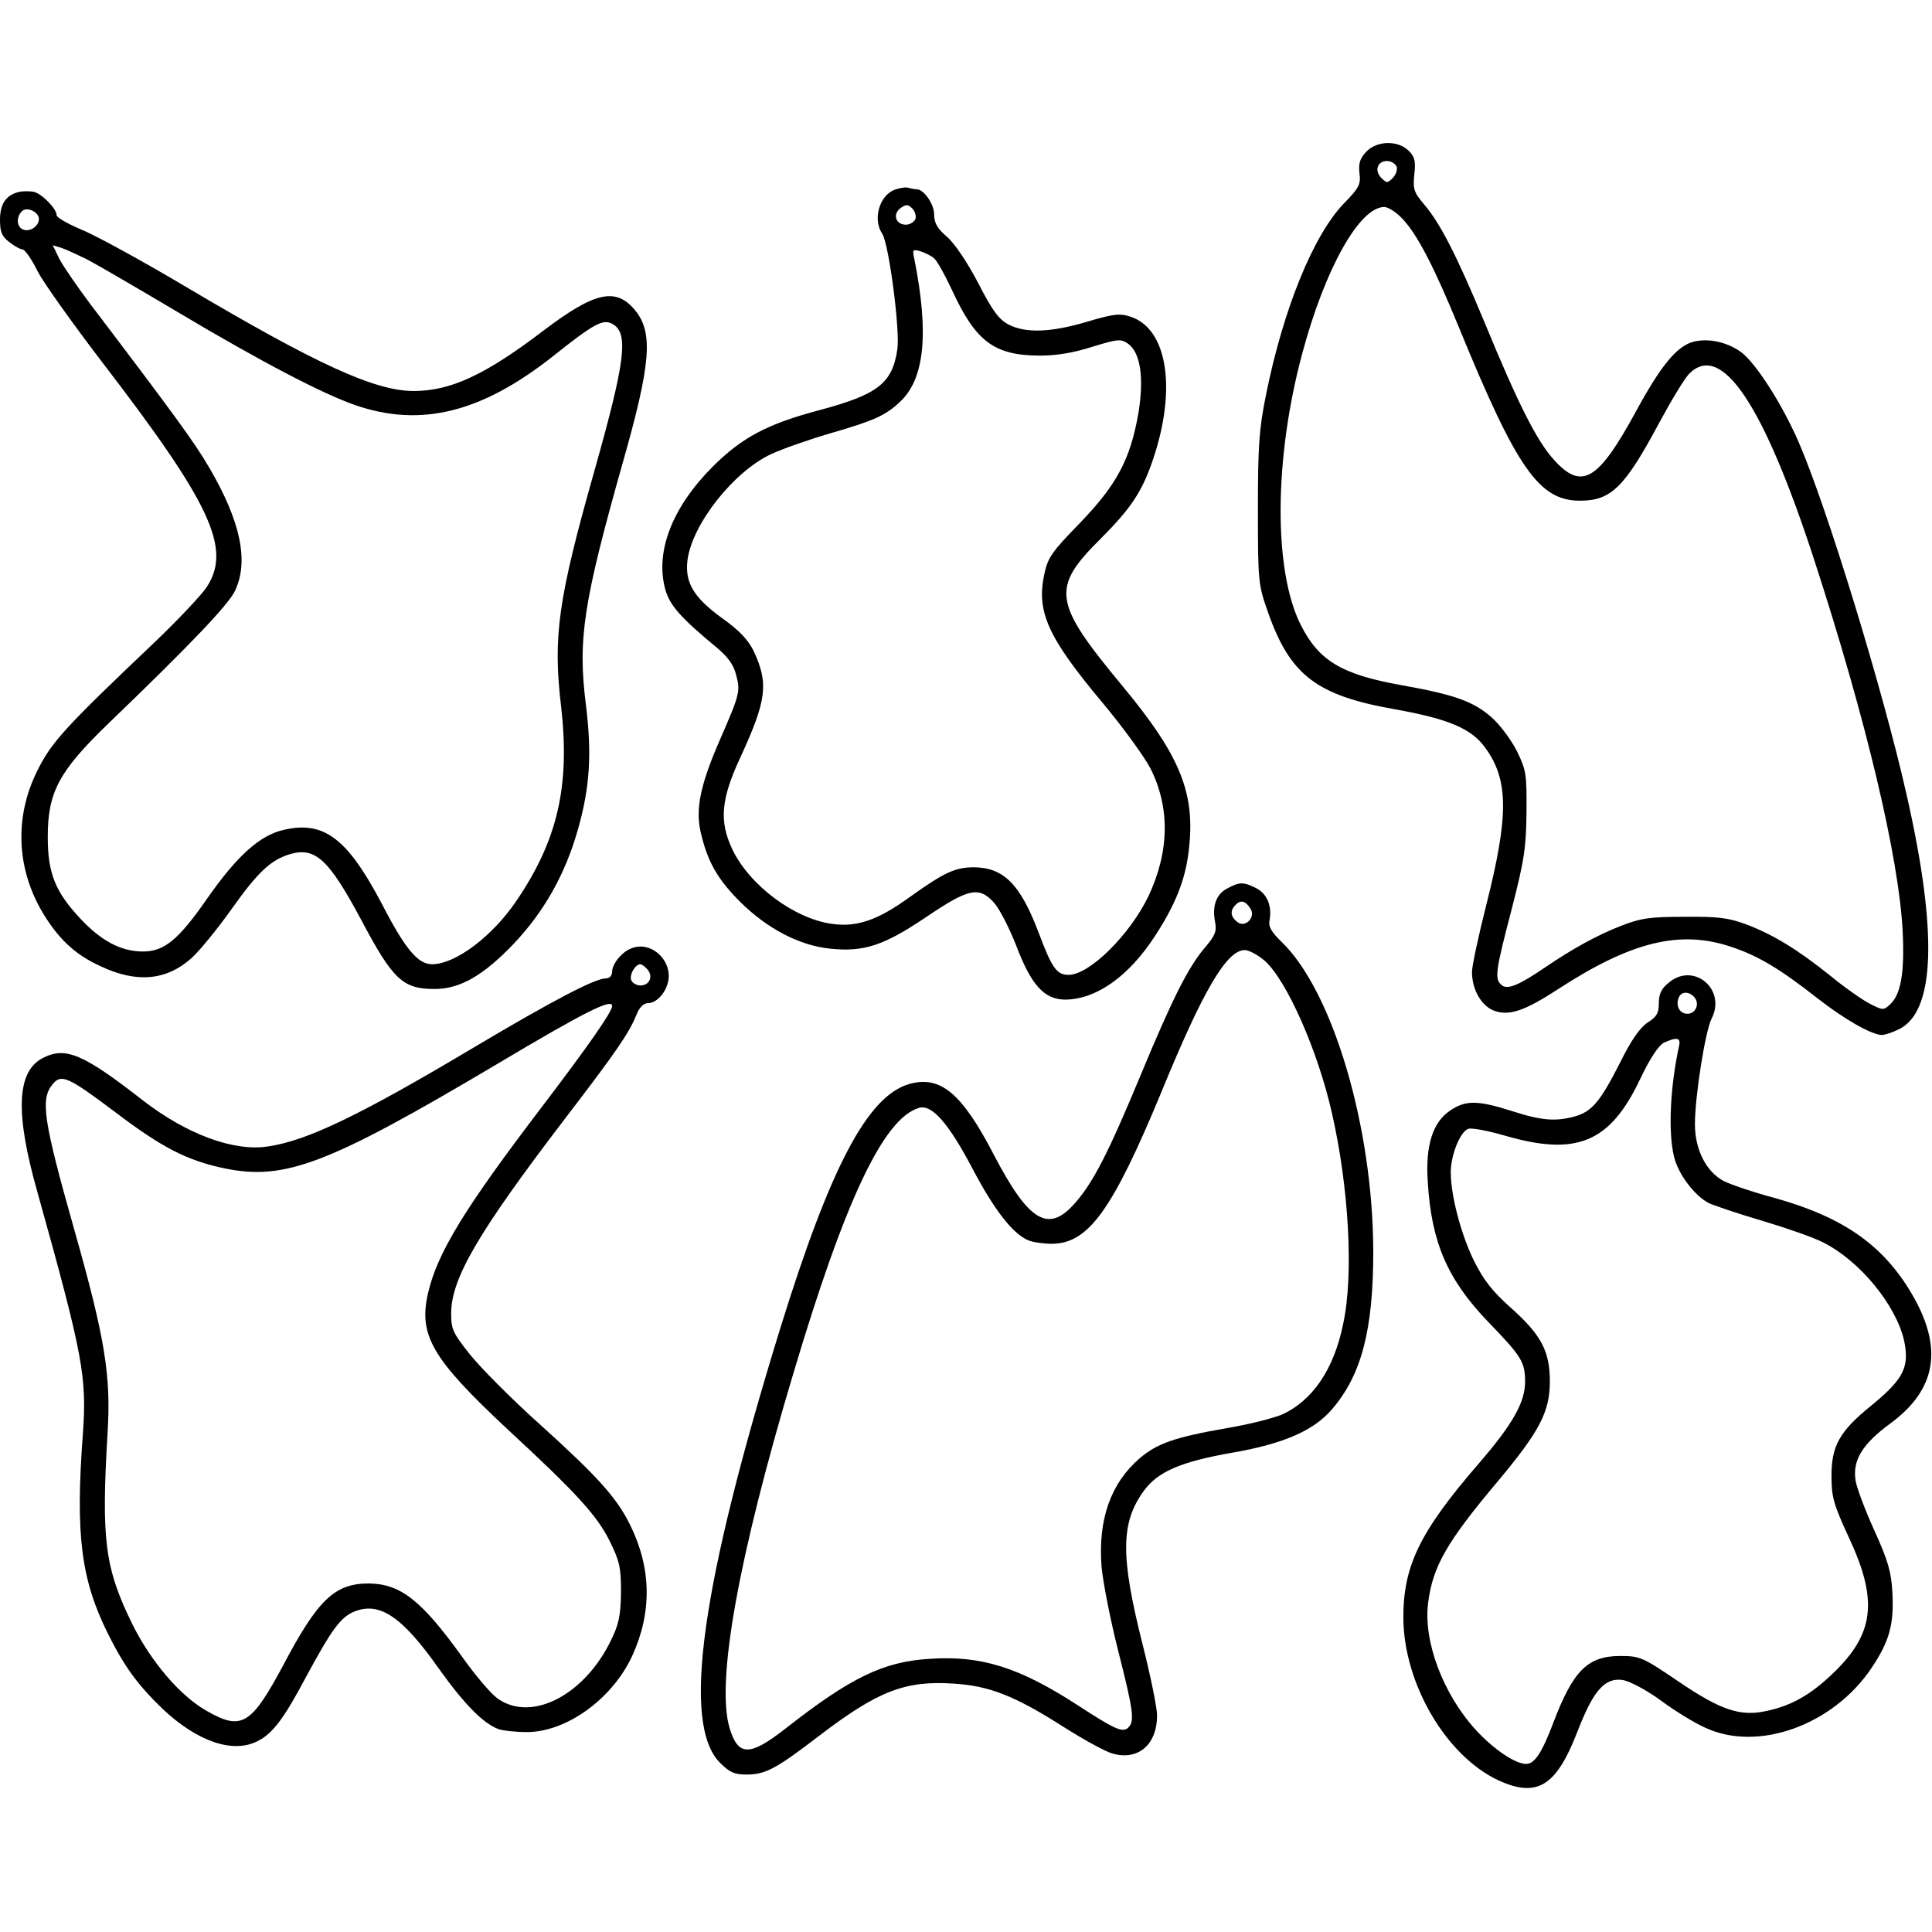 <?xml version="1.0" encoding="UTF-8" standalone="yes"?>
<svg version="1.0" xmlns="http://www.w3.org/2000/svg" width="100mm" height="100mm" viewBox="0 0 546 465" preserveAspectRatio="xMidYMid meet">
  <g transform="translate(0,465) scale(0.1,-0.1)" fill="#000000" stroke="none">
    <path d="M3861 4626 c-18 -19 -22 -33 -19 -61 4 -31 -1 -41 -44 -85 -86 -89
-171 -297 -220 -540 -20 -99 -23 -145 -23 -325 0 -204 1 -212 28 -289 63 -180
138 -237 362 -276 149 -27 214 -54 253 -109 66 -91 66 -192 2 -445 -22 -87
-40 -171 -40 -188 0 -48 25 -93 59 -108 44 -18 88 -3 185 60 206 134 344 168
489 119 75 -25 136 -61 243 -145 78 -61 153 -103 182 -104 8 0 30 7 48 16 103
49 111 273 22 664 -66 293 -225 812 -305 996 -47 108 -122 225 -164 255 -40
28 -92 39 -134 28 -47 -13 -92 -68 -164 -201 -105 -192 -151 -219 -229 -133
-49 54 -101 157 -197 390 -79 190 -125 279 -170 332 -30 35 -32 44 -28 85 4
37 2 49 -16 67 -30 30 -90 29 -120 -3z m86 -42 c3 -8 -2 -23 -11 -32 -15 -15
-17 -15 -32 0 -21 21 -11 48 16 48 11 0 23 -7 27 -16z m17 -148 c41 -43 89
-135 161 -311 162 -395 225 -485 340 -485 88 0 126 37 224 220 34 63 72 126
85 139 91 91 210 -86 354 -529 146 -449 238 -837 249 -1045 6 -120 -5 -181
-36 -209 -18 -17 -21 -16 -58 3 -21 11 -71 46 -111 79 -91 73 -161 116 -238
145 -49 18 -78 22 -174 21 -98 0 -124 -4 -180 -26 -65 -25 -139 -66 -215 -118
-72 -49 -105 -63 -121 -49 -21 17 -18 38 28 214 36 140 41 174 42 275 1 107
-1 119 -27 172 -16 32 -48 75 -72 96 -51 45 -105 64 -256 91 -168 30 -232 69
-283 170 -77 153 -76 468 4 766 64 240 162 415 232 415 11 0 35 -15 52 -34z"/>
    <path d="M2529 4519 c-44 -16 -63 -84 -36 -124 19 -28 51 -273 43 -327 -14
-96 -55 -128 -220 -172 -147 -39 -219 -77 -302 -160 -114 -114 -163 -240 -134
-346 12 -45 44 -81 143 -163 33 -27 50 -50 57 -78 13 -48 11 -55 -46 -186 -54
-124 -69 -193 -54 -259 19 -83 47 -133 112 -198 77 -76 167 -123 254 -132 96
-10 152 9 271 89 121 82 150 88 193 40 15 -17 42 -70 61 -118 43 -114 80 -155
140 -155 87 1 178 65 252 178 58 89 86 158 96 239 21 165 -22 271 -189 472
-194 234 -200 274 -60 413 87 87 118 134 149 226 67 199 40 368 -64 402 -30
10 -48 8 -122 -14 -104 -31 -175 -33 -223 -8 -28 15 -46 40 -86 118 -31 59
-66 111 -88 130 -27 23 -36 39 -36 63 0 29 -29 71 -49 71 -5 0 -15 2 -23 4 -7
3 -25 0 -39 -5z m58 -83 c-4 -9 -16 -16 -27 -16 -29 0 -38 30 -15 47 16 11 21
11 33 -1 8 -8 12 -22 9 -30z m52 -110 c8 -6 31 -47 52 -92 67 -145 119 -183
246 -184 50 0 97 8 150 25 69 21 80 23 99 10 37 -24 48 -97 31 -199 -23 -130
-61 -201 -165 -309 -80 -82 -91 -98 -101 -146 -22 -105 10 -177 164 -361 57
-68 118 -152 136 -186 56 -111 54 -235 -5 -361 -53 -110 -167 -223 -226 -223
-34 0 -47 19 -85 120 -52 137 -99 184 -185 184 -52 -1 -81 -14 -183 -87 -86
-62 -146 -83 -215 -73 -106 14 -233 108 -282 210 -38 80 -33 142 23 262 74
161 80 208 36 301 -15 30 -41 58 -91 93 -79 58 -103 100 -95 163 14 102 131
250 237 299 30 14 104 40 165 58 125 36 158 51 198 89 70 64 83 194 41 404 -6
27 -4 28 17 22 13 -4 30 -13 38 -19z"/>
    <path d="M55 4513 c-38 -9 -55 -34 -55 -79 0 -34 5 -47 26 -63 15 -12 32 -21
38 -21 6 0 26 -28 43 -63 18 -34 99 -147 179 -252 309 -402 369 -529 299 -638
-15 -23 -82 -94 -148 -157 -256 -243 -292 -283 -332 -364 -67 -135 -58 -286
24 -414 44 -68 88 -107 156 -138 102 -48 186 -40 257 24 22 20 71 80 109 133
77 109 113 143 168 160 72 21 110 -14 202 -186 89 -168 117 -195 207 -195 72
0 138 38 224 128 85 90 145 195 181 322 34 119 40 213 23 352 -24 186 -7 292
103 682 81 284 88 372 35 435 -54 65 -114 51 -259 -59 -163 -124 -261 -170
-366 -170 -110 0 -275 76 -643 294 -126 75 -260 148 -298 163 -37 16 -68 33
-68 40 0 18 -42 61 -65 66 -11 2 -29 2 -40 0z m55 -77 c0 -20 -25 -37 -44 -30
-19 7 -21 35 -4 52 14 14 48 -2 48 -22z m134 -113 c27 -14 144 -82 260 -151
235 -140 408 -230 500 -262 186 -64 358 -21 561 140 113 90 139 104 165 90 47
-25 39 -100 -50 -415 -103 -364 -118 -469 -94 -669 25 -222 -10 -375 -126
-546 -68 -101 -173 -180 -239 -180 -40 0 -76 43 -142 171 -97 184 -163 235
-276 209 -68 -15 -132 -72 -218 -195 -82 -118 -122 -150 -184 -149 -61 1 -116
31 -174 93 -71 76 -92 128 -92 231 0 126 31 185 172 321 237 228 339 336 357
374 40 84 16 197 -73 349 -41 70 -93 142 -339 466 -35 47 -73 102 -84 123
l-19 39 23 -7 c13 -4 45 -19 72 -32z"/>
    <path d="M3468 2544 c-31 -16 -43 -50 -34 -95 5 -26 0 -38 -28 -71 -47 -55
-91 -141 -181 -358 -93 -224 -135 -306 -187 -365 -75 -86 -130 -53 -228 134
-92 178 -153 228 -242 202 -117 -35 -222 -236 -362 -687 -226 -732 -280 -1122
-171 -1231 27 -27 41 -33 74 -33 54 0 83 15 208 111 164 125 241 155 377 146
101 -6 173 -34 311 -122 57 -36 120 -71 140 -76 72 -20 125 26 125 108 0 21
-18 110 -40 197 -64 253 -63 347 2 437 40 55 104 83 253 109 143 25 228 62
280 123 83 97 116 224 116 446 -1 351 -114 734 -259 874 -30 29 -38 44 -34 62
7 40 -7 74 -38 90 -36 18 -47 18 -82 -1z m66 -57 c16 -25 -16 -56 -38 -37 -19
15 -20 32 -4 48 15 15 28 11 42 -11z m40 -147 c62 -55 150 -253 190 -430 48
-210 62 -457 32 -596 -26 -129 -87 -218 -174 -257 -24 -10 -94 -28 -155 -38
-148 -26 -196 -43 -246 -85 -82 -71 -118 -172 -108 -306 4 -44 25 -151 47
-238 43 -169 47 -199 29 -217 -16 -16 -39 -5 -142 62 -166 108 -274 142 -420
132 -130 -8 -222 -52 -407 -197 -101 -79 -134 -79 -158 1 -39 129 24 481 179
999 147 494 256 724 356 754 36 11 83 -42 151 -171 63 -120 116 -187 160 -204
13 -5 42 -9 64 -9 103 0 171 93 309 426 120 293 186 404 237 404 12 0 37 -14
56 -30z"/>
    <path d="M1755 2355 c-14 -13 -25 -33 -25 -45 0 -12 -7 -20 -18 -20 -30 0
-149 -62 -371 -194 -322 -192 -473 -265 -584 -281 -97 -15 -230 35 -353 130
-169 132 -219 153 -283 120 -74 -38 -79 -155 -15 -380 129 -462 140 -521 128
-685 -21 -283 -5 -408 70 -560 48 -96 84 -145 154 -213 99 -94 201 -129 271
-92 42 21 74 64 137 183 71 131 96 166 134 182 72 30 136 -13 239 -159 72
-101 125 -155 168 -172 13 -5 50 -9 82 -9 112 0 242 94 298 216 56 123 54 247
-6 369 -39 79 -92 137 -259 288 -77 69 -163 156 -193 193 -50 63 -54 72 -54
119 1 98 77 228 319 545 151 197 184 246 205 298 8 20 20 32 32 32 29 0 59 40
59 77 0 44 -38 83 -80 83 -19 0 -40 -9 -55 -25z m75 -40 c17 -20 5 -45 -20
-45 -11 0 -23 7 -26 15 -6 15 11 45 26 45 4 0 13 -7 20 -15z m-100 -103 c0
-16 -66 -111 -200 -287 -217 -285 -293 -409 -320 -523 -28 -120 10 -186 223
-385 198 -183 254 -245 290 -317 28 -57 32 -74 32 -145 -1 -66 -6 -90 -28
-135 -74 -154 -222 -232 -318 -167 -19 12 -64 65 -101 117 -117 163 -176 209
-266 210 -96 0 -144 -46 -241 -230 -91 -170 -118 -187 -217 -130 -75 42 -158
140 -210 245 -78 159 -88 238 -70 540 10 162 -7 267 -93 571 -89 314 -97 372
-63 414 25 31 43 23 175 -76 134 -102 206 -139 312 -161 171 -35 293 12 770
295 250 149 325 186 325 164z"/>
    <path d="M4715 2277 c-20 -16 -27 -32 -27 -57 0 -28 -6 -39 -32 -55 -21 -14
-46 -49 -78 -114 -56 -110 -79 -137 -127 -151 -55 -15 -94 -12 -178 15 -97 31
-131 31 -174 2 -50 -33 -71 -99 -64 -202 10 -171 56 -276 170 -395 95 -98 105
-114 105 -170 0 -58 -35 -120 -130 -230 -168 -194 -215 -291 -214 -440 2 -185
122 -389 270 -457 108 -49 162 -16 221 136 46 119 78 156 130 148 20 -4 66
-28 107 -58 39 -29 96 -64 126 -77 149 -69 361 8 469 169 51 76 64 124 59 214
-3 57 -12 89 -51 175 -26 57 -50 121 -53 141 -9 57 19 103 98 161 131 96 151
214 60 368 -81 137 -193 215 -385 269 -60 16 -125 38 -145 48 -50 26 -82 89
-82 161 0 78 29 262 47 298 43 84 -52 162 -122 101z m74 -41 c15 -18 3 -46
-20 -46 -22 0 -34 22 -25 45 7 19 30 19 45 1z m-44 -138 c-25 -114 -31 -243
-14 -312 12 -50 58 -110 98 -131 15 -7 83 -30 151 -50 67 -20 145 -47 172 -61
104 -52 206 -177 229 -277 16 -75 -1 -109 -91 -183 -92 -74 -115 -116 -114
-204 0 -56 7 -79 49 -170 84 -179 72 -274 -48 -387 -61 -58 -114 -88 -183
-103 -75 -17 -130 1 -252 84 -100 68 -108 71 -163 71 -92 0 -133 -41 -189
-188 -32 -85 -53 -117 -77 -117 -31 0 -93 42 -143 97 -92 101 -148 250 -134
358 13 104 54 174 198 345 117 140 146 195 146 281 0 85 -24 131 -109 207 -54
48 -78 79 -106 135 -36 74 -65 183 -65 249 0 49 27 116 50 123 10 3 57 -6 105
-20 201 -58 295 -19 380 160 28 59 52 95 67 103 37 17 49 15 43 -10z"/>
  </g>
</svg>